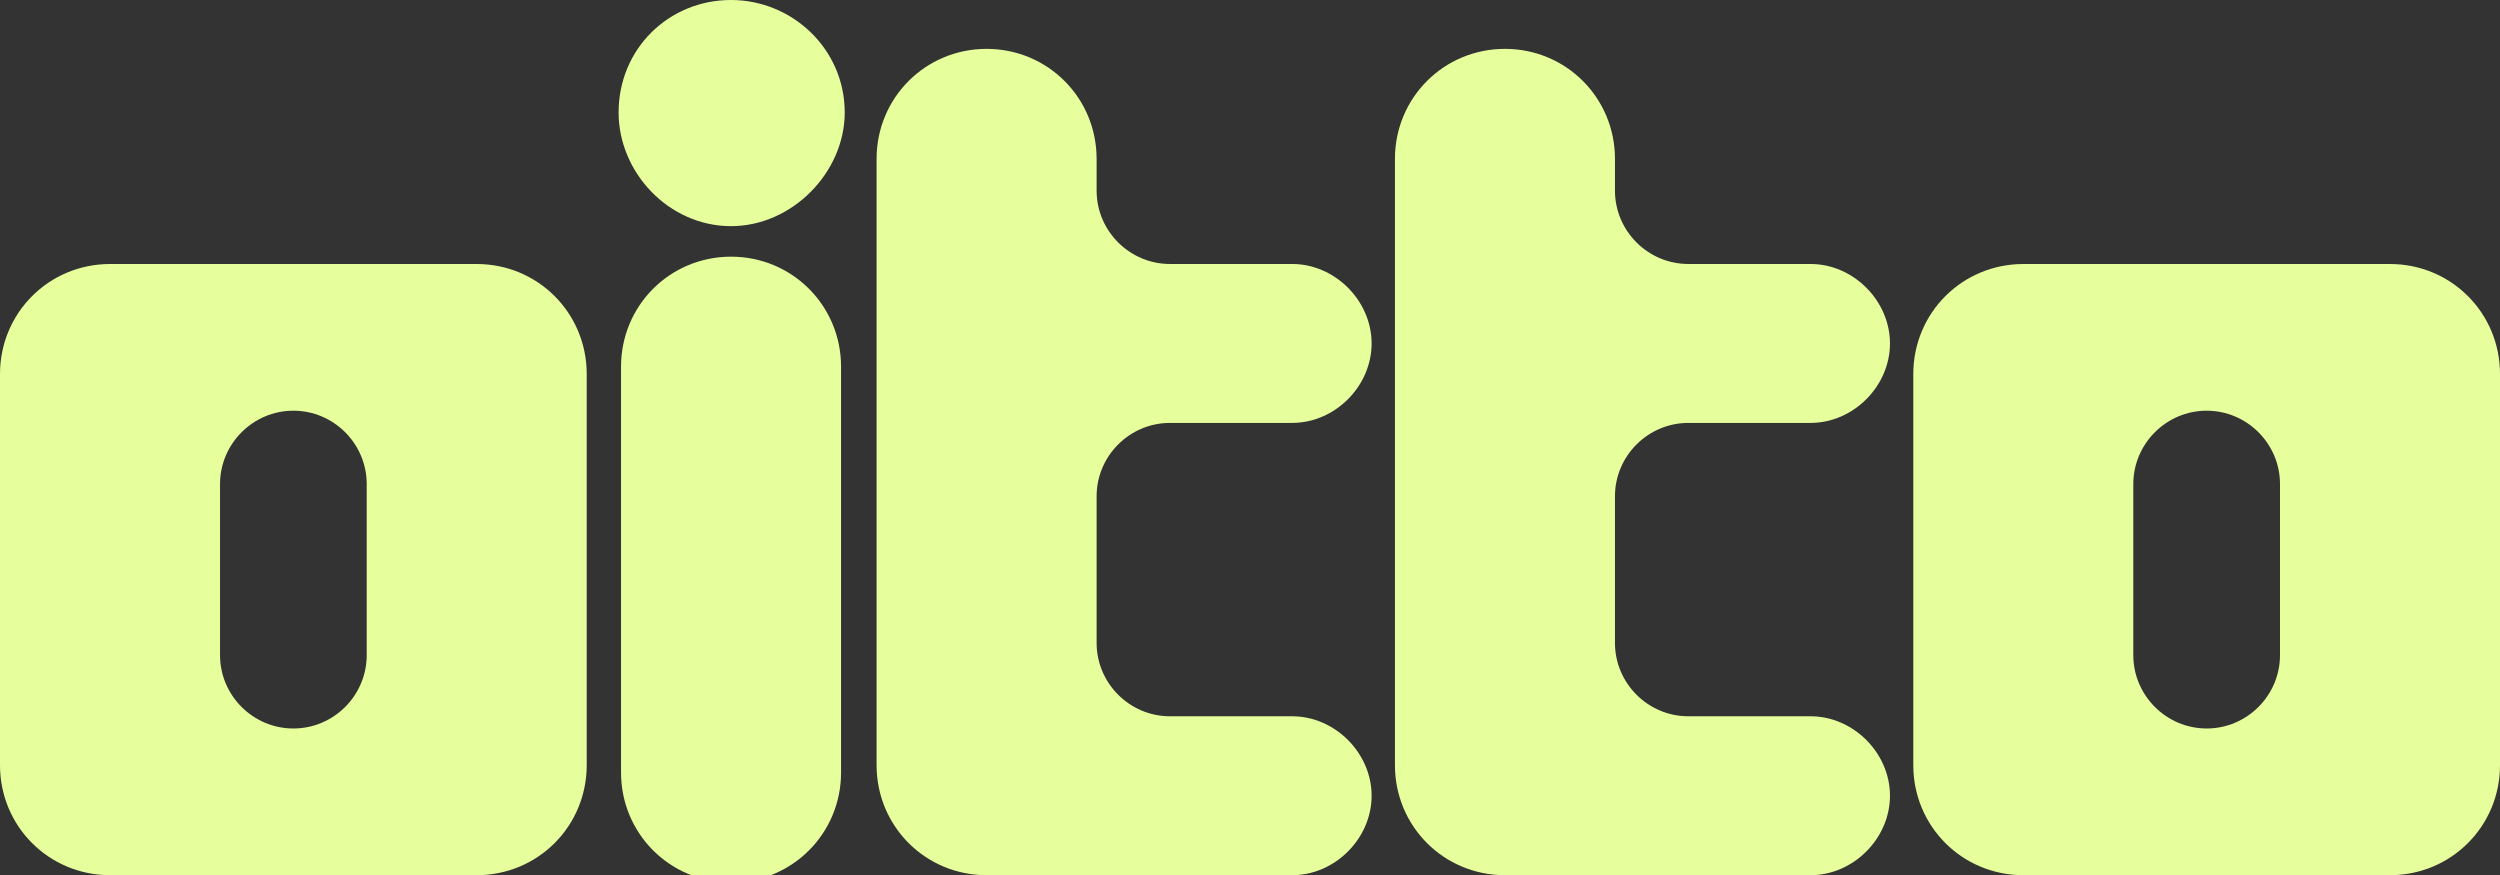 <?xml version="1.0" encoding="utf-8"?>
<!-- Generator: Adobe Illustrator 16.0.0, SVG Export Plug-In . SVG Version: 6.00 Build 0)  -->
<!DOCTYPE svg PUBLIC "-//W3C//DTD SVG 1.1//EN" "http://www.w3.org/Graphics/SVG/1.1/DTD/svg11.dtd">
<svg version="1.1" id="Layer_1" xmlns="http://www.w3.org/2000/svg" xmlns:xlink="http://www.w3.org/1999/xlink" x="0px" y="0px"
	 width="635.084px" height="222.325px" viewBox="0 0 635.084 222.325" enable-background="new 0 0 635.084 222.325"
	 xml:space="preserve">
<rect x="0" y="0" width="635.084" height="222.325" fill="#333333" stroke="none"/>
<g>
	<path fill="#E6FF9C" d="M121.097,67.068h-93.15C12.426,67.068,0,79.494,0,95.016v99.363c0,15.521,12.418,27.947,27.947,27.947
		h93.15c15.521,0,27.947-12.42,27.947-27.947V95.016C149.045,79.493,136.626,67.068,121.097,67.068z M93.157,166.432
		c0,10.252-8.387,18.631-18.631,18.631c-10.244,0-18.631-8.387-18.631-18.631v-43.469c0-10.244,8.387-18.633,18.631-18.633
		c10.252,0,18.631,8.389,18.631,18.633V166.432z"/>
	<path fill="#E6FF9C" d="M185.711,0c-15.838,0-28.566,12.418-28.566,28.566c0,15.219,12.728,28.883,28.566,28.883
		c15.521,0,28.876-13.664,28.876-28.883C214.587,12.42,201.232,0,185.711,0z"/>
	<path fill="#E6FF9C" d="M185.711,65.203c-15.521,0-27.947,12.418-27.947,27.947v103.084c0,15.521,12.418,27.947,27.947,27.947
		c15.521,0,27.947-12.418,27.947-27.947V93.158C213.65,77.629,201.232,65.203,185.711,65.203z"/>
	<path fill="#E6FF9C" d="M297.205,107.434h31.05c10.862,0,20.18-9.315,20.18-20.187c0-10.862-9.314-20.187-20.18-20.187h-31.05
		c-10.245,0-18.631-8.387-18.631-18.631v-8.07c0-15.521-12.42-27.947-27.947-27.947c-15.521,0-27.947,12.418-27.947,27.947v154.021
		c0,15.521,12.418,27.947,27.947,27.947h77.629c10.863,0,20.179-9.316,20.179-20.188c0-10.863-9.313-20.181-20.179-20.181h-31.05
		c-10.245,0-18.632-8.387-18.632-18.631v-37.264C278.572,115.821,286.96,107.434,297.205,107.434z"/>
	<path fill="#E6FF9C" d="M428.885,107.434h31.051c10.863,0,20.181-9.315,20.181-20.187c0-10.862-9.315-20.187-20.181-20.187h-31.051
		c-10.243,0-18.631-8.387-18.631-18.631v-8.07c0-15.521-12.419-27.947-27.946-27.947c-15.529,0-27.947,12.418-27.947,27.947v154.021
		c0,15.521,12.418,27.947,27.945,27.947h77.629c10.863,0,20.181-9.316,20.181-20.188c0-10.863-9.315-20.181-20.181-20.181h-31.051
		c-10.244,0-18.631-8.387-18.631-18.631v-37.264C410.254,115.821,418.642,107.434,428.885,107.434z"/>
	<path fill="#E6FF9C" d="M607.137,67.068h-93.147c-15.521,0-27.947,12.426-27.947,27.947v99.364
		c0,15.52,12.418,27.947,27.947,27.947h93.147c15.521,0,27.947-12.42,27.947-27.947V95.016
		C635.084,79.493,622.666,67.068,607.137,67.068z M579.197,166.432c0,10.252-8.389,18.631-18.633,18.631
		c-10.243,0-18.632-8.387-18.632-18.631v-43.469c0-10.244,8.389-18.633,18.632-18.633c10.252,0,18.633,8.389,18.633,18.633V166.432z
		"/>
</g>
</svg>
